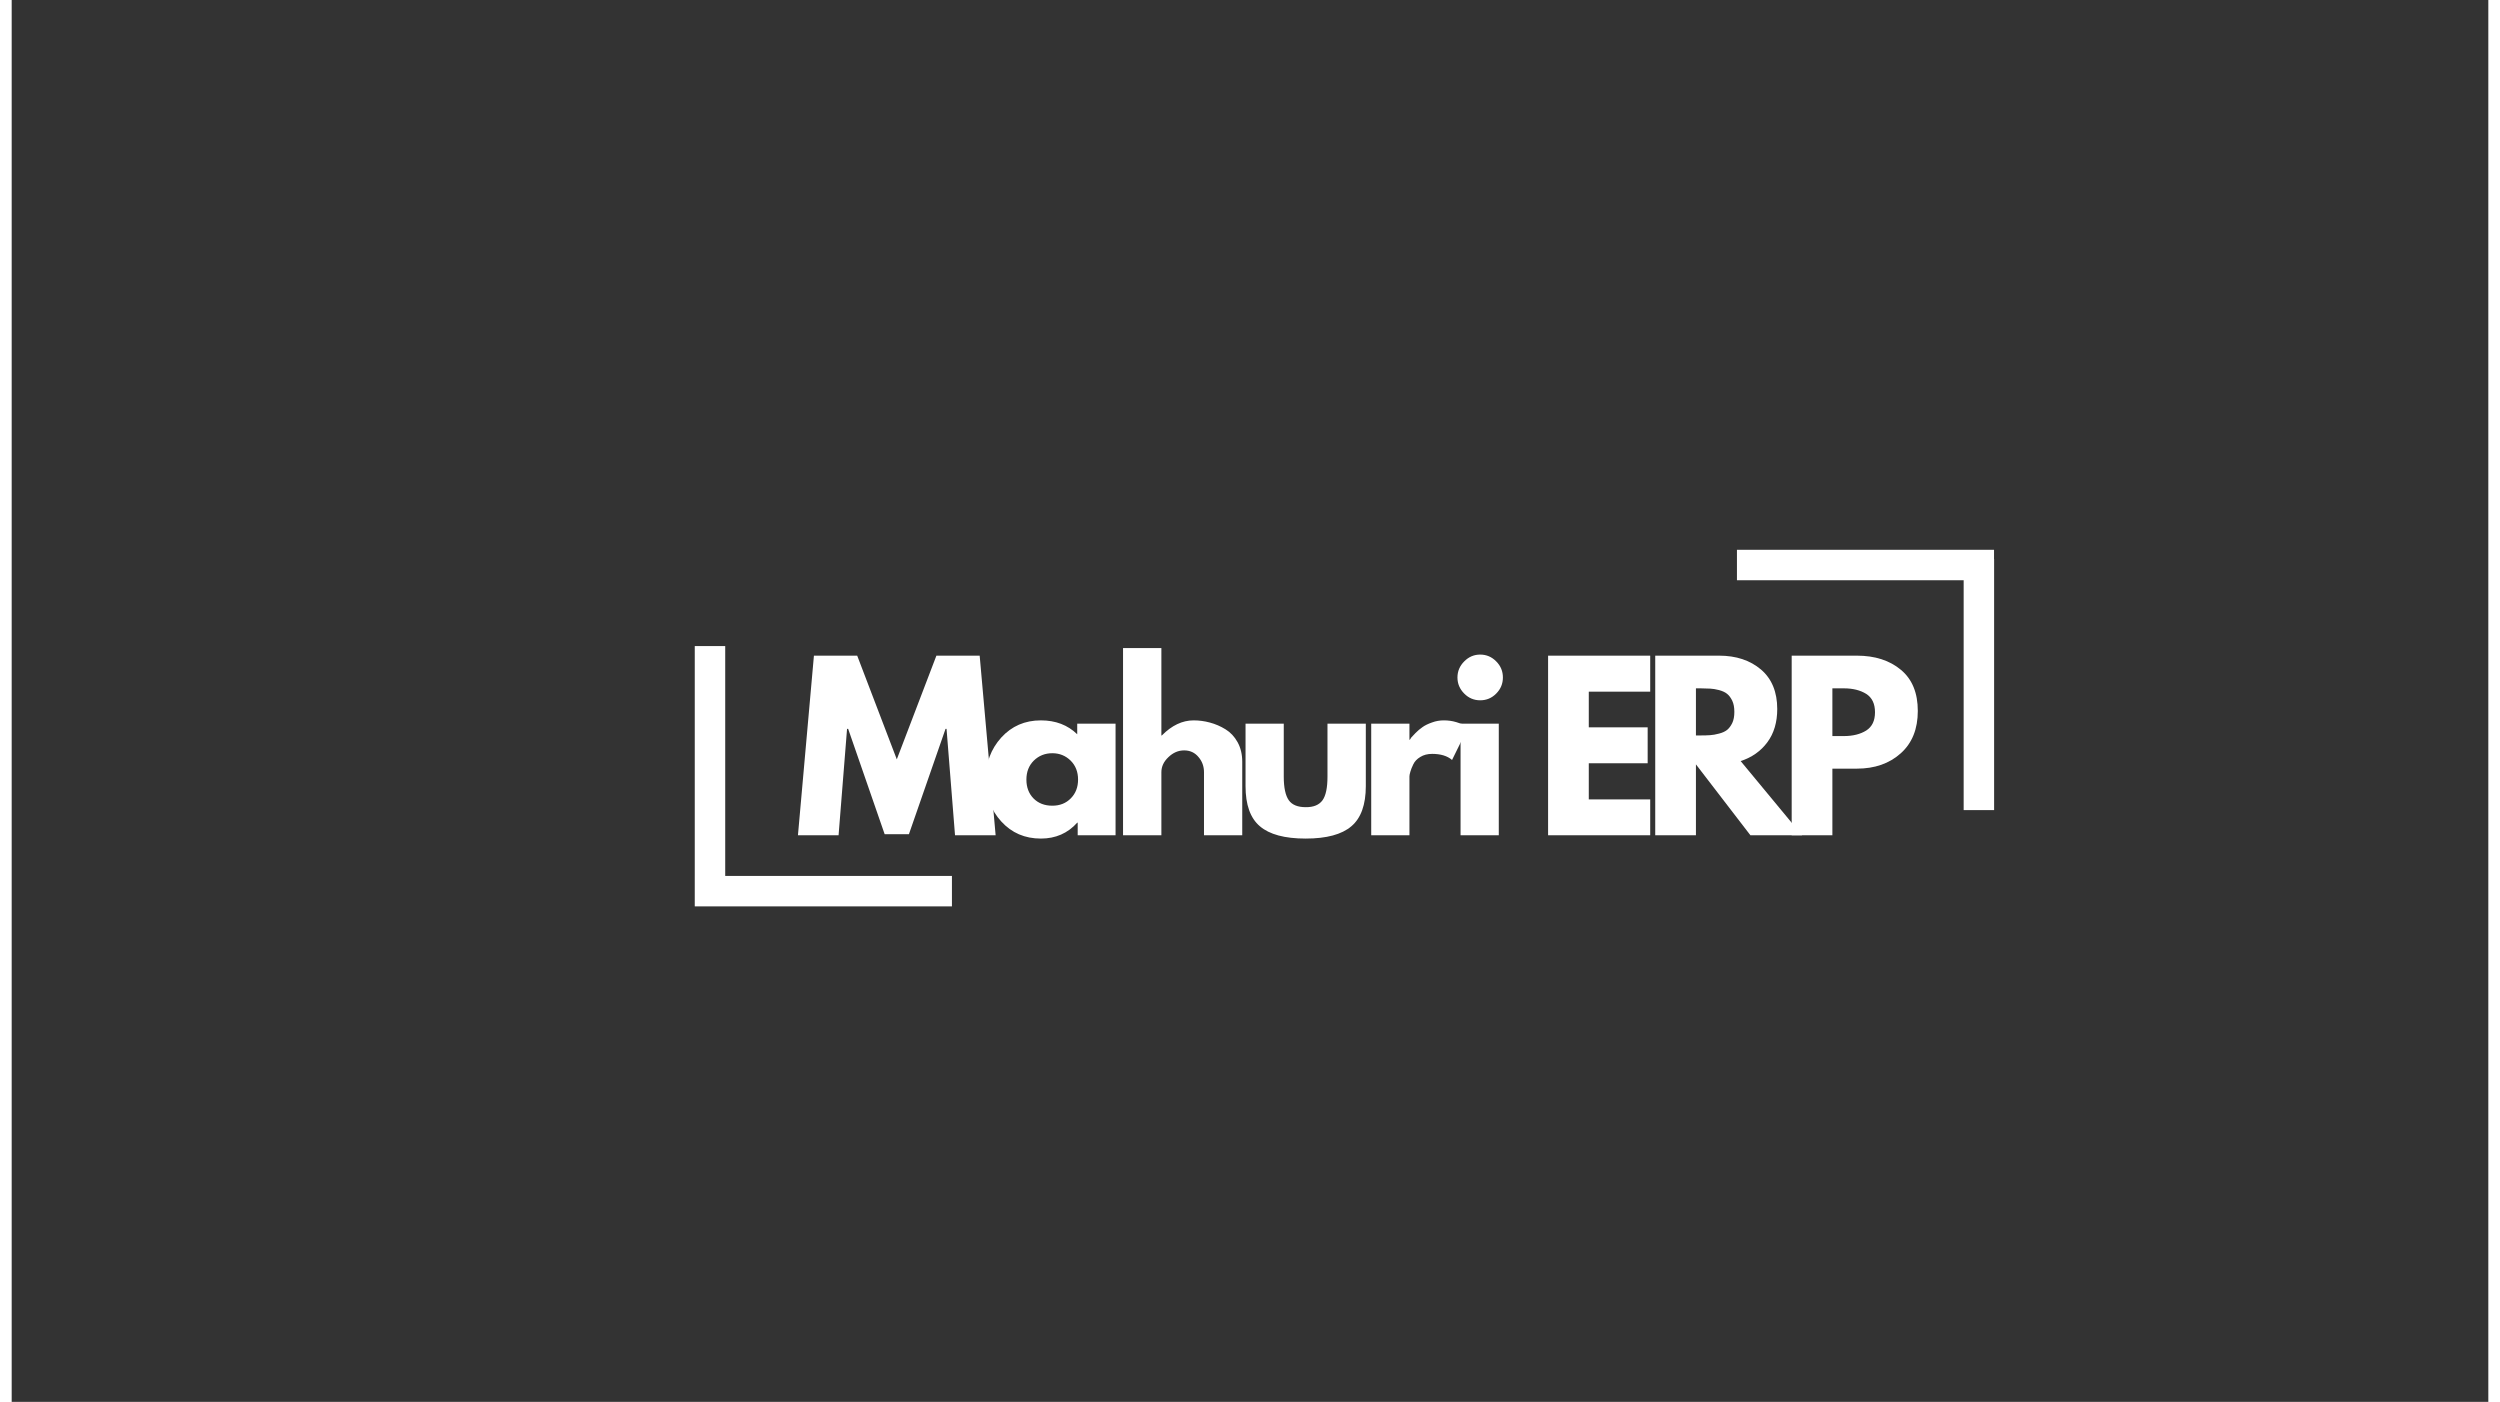 <svg xmlns="http://www.w3.org/2000/svg" xmlns:xlink="http://www.w3.org/1999/xlink" width="107px" height="60px" viewBox="0 0 106 60"><rect x="0" y="0" width="106" height="60" fill="#333333" stroke="none"/><g id="surface1"><path style=" stroke:none;fill-rule:nonzero;fill:rgb(100%,100%,100%);fill-opacity:1;" d="M 40.375 35.75 L 40.012 31.195 L 39.969 31.195 L 38.402 35.703 L 37.363 35.703 L 35.801 31.195 L 35.754 31.195 L 35.391 35.75 L 33.652 35.75 L 34.336 28.062 L 36.188 28.062 L 37.883 32.5 L 39.578 28.062 L 41.43 28.062 L 42.113 35.75 Z M 40.375 35.75 "></path><path style=" stroke:none;fill-rule:nonzero;fill:rgb(100%,100%,100%);fill-opacity:1;" d="M 42.355 35.16 C 41.91 34.672 41.688 34.074 41.688 33.367 C 41.688 32.656 41.91 32.059 42.355 31.566 C 42.801 31.078 43.363 30.832 44.051 30.832 C 44.68 30.832 45.199 31.031 45.605 31.426 L 45.605 30.973 L 47.246 30.973 L 47.246 35.75 L 45.625 35.75 L 45.625 35.211 L 45.605 35.211 C 45.199 35.664 44.68 35.891 44.051 35.891 C 43.363 35.891 42.801 35.648 42.355 35.16 M 43.746 32.555 C 43.535 32.766 43.43 33.035 43.43 33.367 C 43.43 33.695 43.531 33.965 43.734 34.172 C 43.938 34.379 44.207 34.484 44.539 34.484 C 44.863 34.484 45.125 34.379 45.332 34.168 C 45.539 33.957 45.641 33.691 45.641 33.367 C 45.641 33.035 45.535 32.766 45.324 32.555 C 45.109 32.344 44.848 32.238 44.539 32.238 C 44.227 32.238 43.961 32.344 43.746 32.555 M 47.566 35.75 L 47.566 27.738 L 49.207 27.738 L 49.207 31.477 L 49.227 31.477 C 49.652 31.047 50.105 30.832 50.586 30.832 C 50.82 30.832 51.055 30.863 51.285 30.926 C 51.516 30.988 51.738 31.082 51.953 31.215 C 52.164 31.344 52.336 31.527 52.469 31.766 C 52.602 32.008 52.668 32.285 52.668 32.602 L 52.668 35.75 L 51.031 35.75 L 51.031 33.051 C 51.031 32.801 50.953 32.582 50.793 32.398 C 50.637 32.211 50.434 32.117 50.18 32.117 C 49.93 32.117 49.707 32.215 49.508 32.406 C 49.305 32.598 49.207 32.812 49.207 33.051 L 49.207 35.75 Z M 54.445 30.973 L 54.445 33.246 C 54.445 33.715 54.52 34.051 54.66 34.25 C 54.801 34.449 55.043 34.547 55.383 34.547 C 55.723 34.551 55.961 34.449 56.105 34.25 C 56.246 34.051 56.316 33.715 56.316 33.246 L 56.316 30.973 L 57.957 30.973 L 57.957 33.645 C 57.957 34.441 57.75 35.016 57.34 35.363 C 56.93 35.715 56.277 35.891 55.383 35.891 C 54.484 35.891 53.832 35.715 53.422 35.363 C 53.012 35.016 52.809 34.441 52.809 33.645 L 52.809 30.973 Z M 58.188 35.75 L 58.188 30.973 L 59.824 30.973 L 59.824 31.66 L 59.844 31.66 C 59.855 31.637 59.875 31.605 59.902 31.566 C 59.934 31.531 59.992 31.465 60.086 31.371 C 60.176 31.281 60.273 31.195 60.383 31.121 C 60.484 31.047 60.621 30.98 60.789 30.922 C 60.957 30.859 61.125 30.832 61.297 30.832 C 61.477 30.832 61.652 30.855 61.824 30.906 C 62 30.957 62.125 31.004 62.207 31.055 L 62.336 31.129 L 61.648 32.527 C 61.445 32.352 61.16 32.266 60.797 32.266 C 60.602 32.266 60.43 32.309 60.289 32.398 C 60.145 32.484 60.047 32.59 59.988 32.715 C 59.93 32.836 59.887 32.941 59.863 33.031 C 59.836 33.117 59.824 33.188 59.824 33.234 L 59.824 35.75 Z M 58.188 35.75 "></path><path style=" stroke:none;fill-rule:nonzero;fill:rgb(100%,100%,100%);fill-opacity:1;" d="M 62.168 28.309 C 62.359 28.113 62.59 28.016 62.852 28.016 C 63.117 28.016 63.348 28.113 63.539 28.309 C 63.73 28.5 63.824 28.73 63.824 28.996 C 63.824 29.262 63.73 29.492 63.539 29.684 C 63.348 29.879 63.117 29.973 62.852 29.973 C 62.59 29.973 62.359 29.879 62.168 29.684 C 61.977 29.492 61.879 29.262 61.879 28.996 C 61.879 28.73 61.977 28.5 62.168 28.309 M 62.012 30.973 L 62.012 35.75 L 63.648 35.75 L 63.648 30.973 Z M 70.129 28.062 L 70.129 29.602 L 67.5 29.602 L 67.5 31.129 L 70.02 31.129 L 70.02 32.668 L 67.5 32.668 L 67.5 34.215 L 70.129 34.215 L 70.129 35.75 L 65.758 35.75 L 65.758 28.062 Z M 70.344 28.062 L 73.074 28.062 C 73.809 28.062 74.406 28.262 74.871 28.656 C 75.332 29.051 75.566 29.613 75.566 30.348 C 75.566 30.91 75.426 31.387 75.145 31.766 C 74.863 32.148 74.48 32.418 74 32.574 L 76.629 35.75 L 74.418 35.75 L 72.086 32.715 L 72.086 35.75 L 70.344 35.75 Z M 72.086 31.477 L 72.289 31.477 C 72.449 31.477 72.582 31.473 72.695 31.465 C 72.805 31.457 72.934 31.438 73.074 31.398 C 73.215 31.363 73.332 31.309 73.418 31.242 C 73.504 31.172 73.578 31.074 73.641 30.945 C 73.703 30.812 73.73 30.656 73.73 30.469 C 73.73 30.281 73.703 30.125 73.641 29.992 C 73.578 29.863 73.504 29.762 73.418 29.695 C 73.332 29.625 73.215 29.574 73.074 29.535 C 72.934 29.5 72.805 29.477 72.695 29.473 C 72.559 29.465 72.422 29.461 72.289 29.461 L 72.086 29.461 Z M 72.086 31.477 "></path><path style=" stroke:none;fill-rule:nonzero;fill:rgb(100%,100%,100%);fill-opacity:1;" d="M 76.184 28.062 L 78.973 28.062 C 79.75 28.062 80.379 28.266 80.863 28.672 C 81.344 29.074 81.582 29.66 81.582 30.43 C 81.582 31.199 81.34 31.805 80.852 32.242 C 80.363 32.68 79.738 32.898 78.973 32.898 L 77.926 32.898 L 77.926 35.75 L 76.184 35.75 Z M 77.926 31.504 L 78.418 31.504 C 78.805 31.504 79.125 31.422 79.375 31.266 C 79.625 31.105 79.75 30.848 79.75 30.484 C 79.75 30.121 79.625 29.859 79.375 29.699 C 79.125 29.543 78.805 29.461 78.418 29.461 L 77.926 29.461 Z M 77.926 31.504 "></path><path style="fill:none;stroke-width:17.615;stroke-linecap:butt;stroke-linejoin:miter;stroke:rgb(100%,100%,100%);stroke-opacity:1;stroke-miterlimit:4;" d="M 395.077 515.426 L 543.821 515.426 M 403.886 373.676 L 403.886 518.959 M 1146.545 326.795 L 997.854 326.795 M 1137.789 468.545 L 1137.789 323.262 " transform="matrix(0.074,0,0,0.074,0,0)"></path></g></svg>
